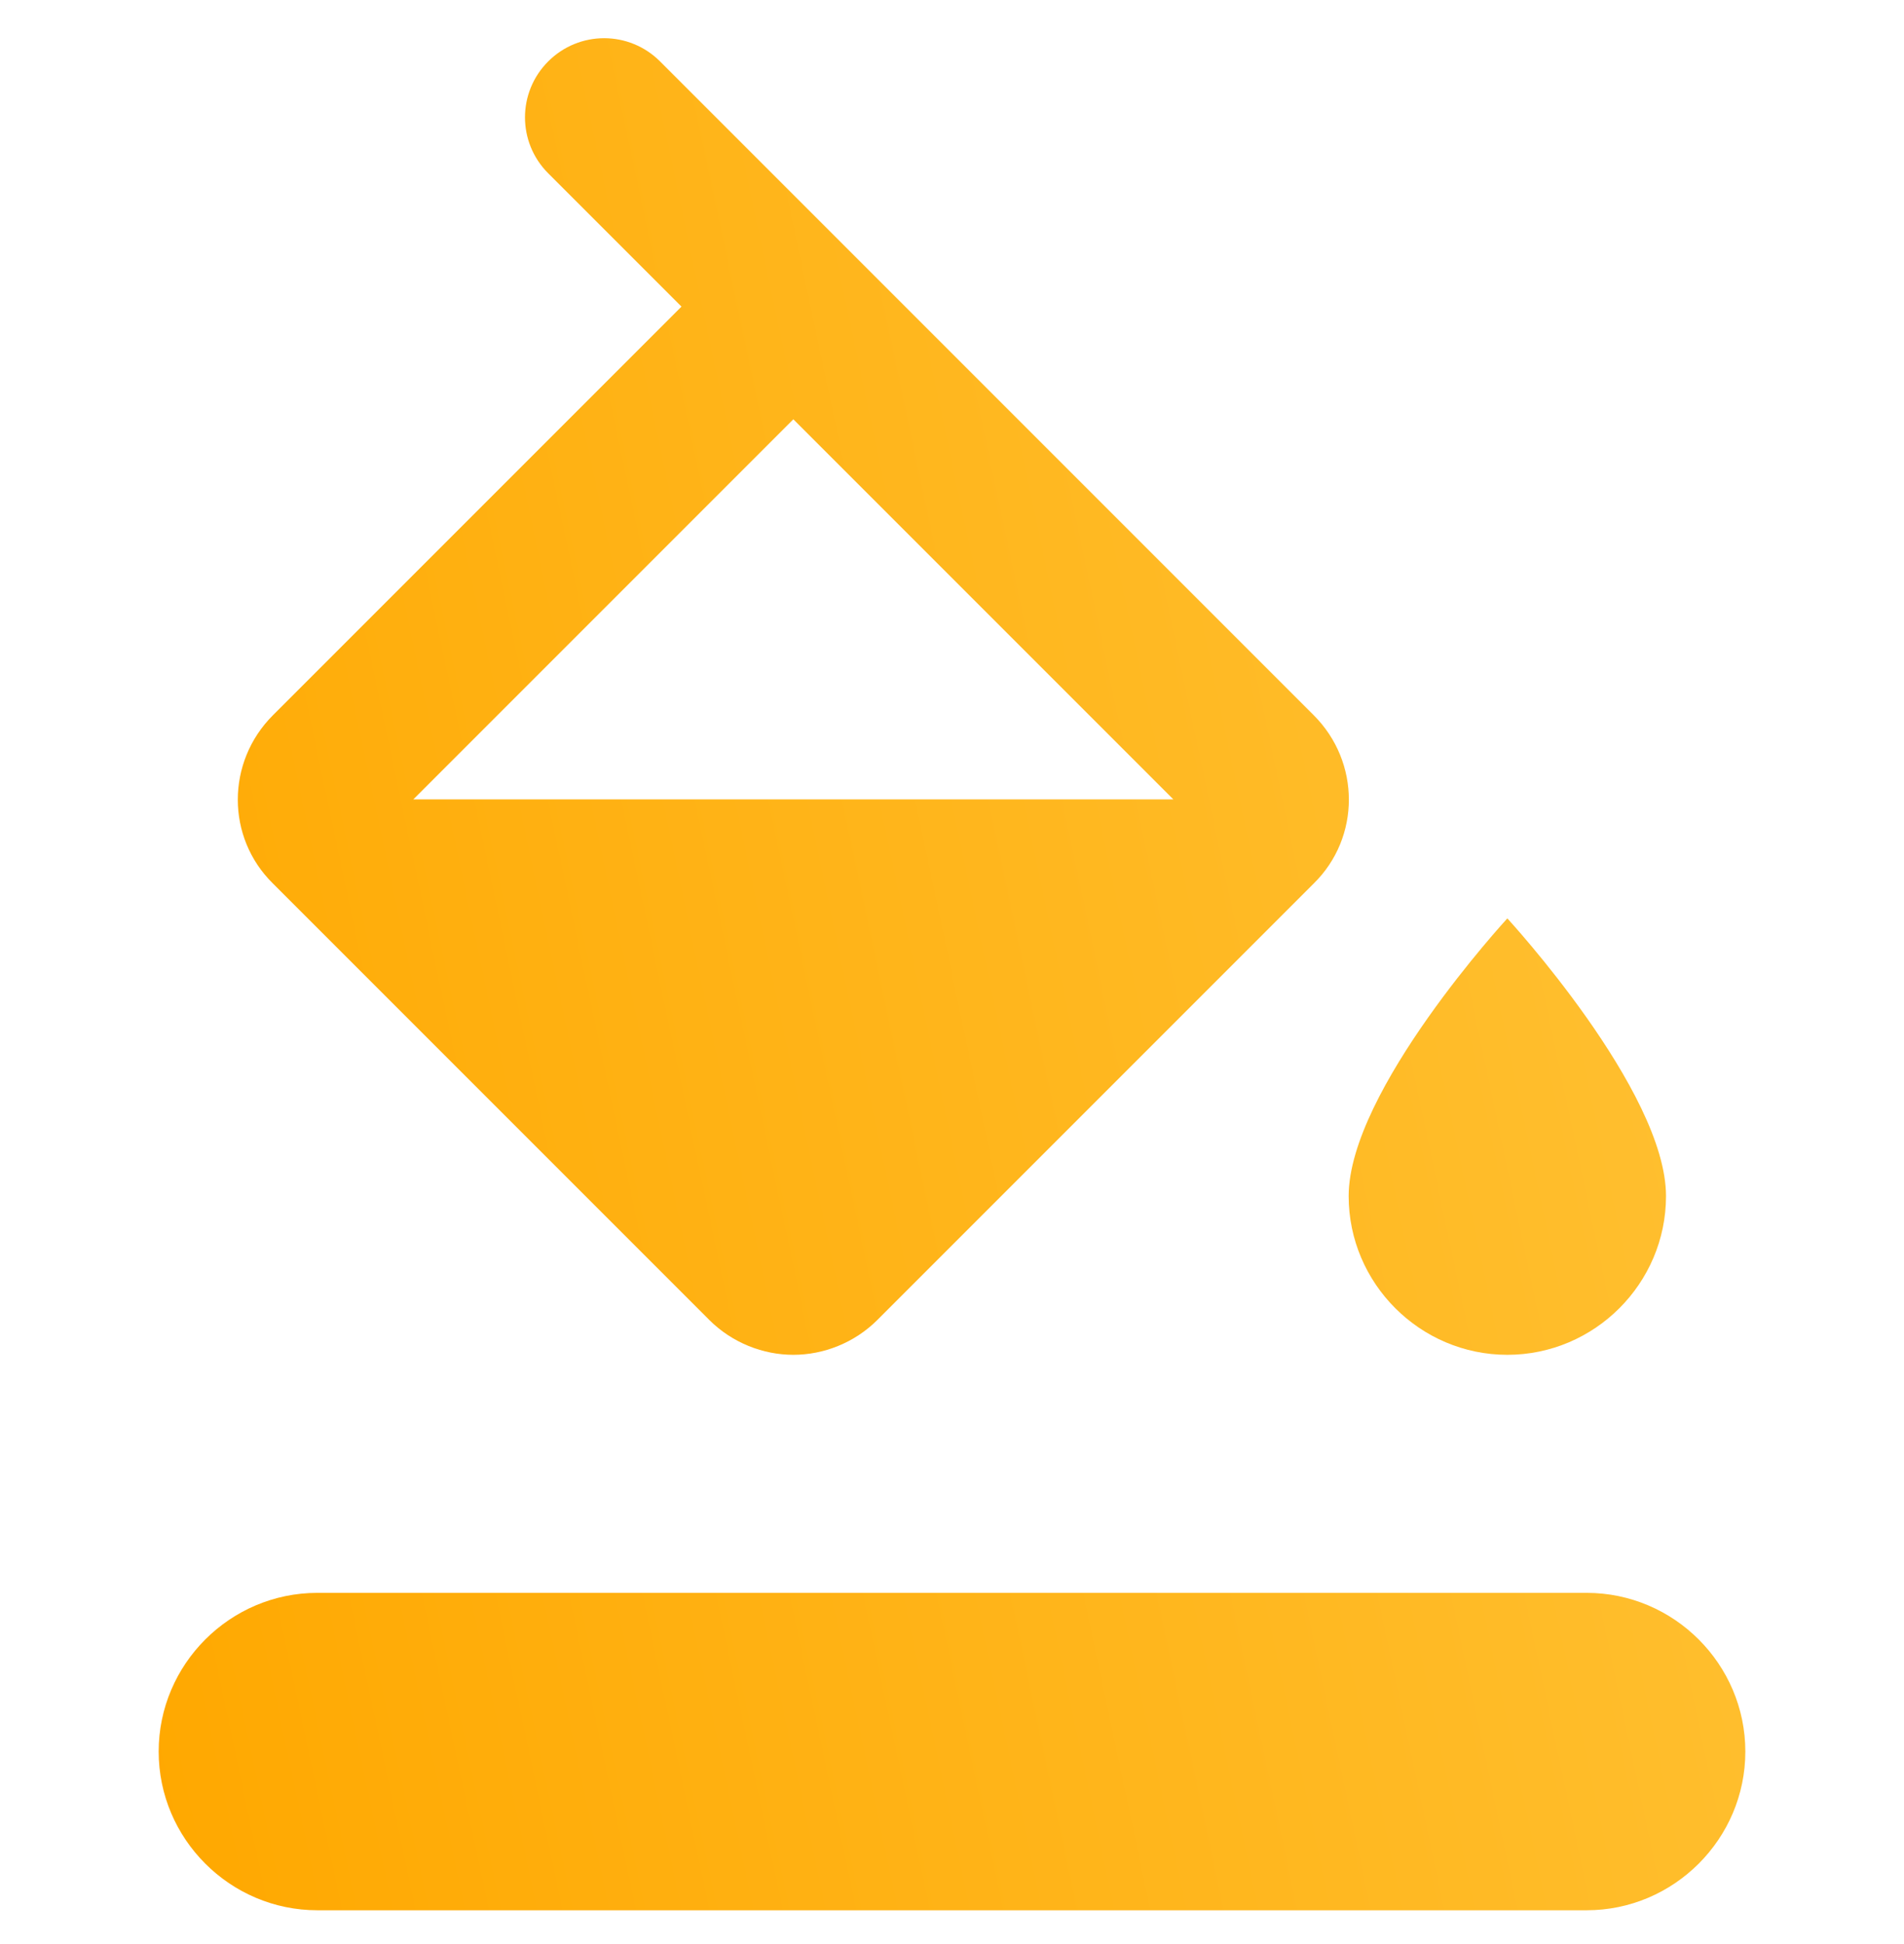 <svg width="48" height="49" viewBox="0 0 48 49" fill="none" xmlns="http://www.w3.org/2000/svg">
<g clip-path="url(#clip0_15424_3125)">
<path d="M17.88 33.268C18.46 33.848 19.24 34.148 20 34.148C20.76 34.148 21.54 33.848 22.12 33.268L33.12 22.268C34.3 21.108 34.3 19.208 33.12 18.028L16.64 1.548C15.86 0.768 14.6 0.768 13.82 1.548C13.04 2.328 13.04 3.588 13.82 4.368L17.18 7.728L6.88 18.028C5.7 19.208 5.7 21.108 6.88 22.268L17.88 33.268ZM20 10.568L29.58 20.148L10.42 20.148L20 10.568Z" fill="url(#paint0_linear_15424_3125)"/>
<path d="M38 34.148C40.2 34.148 42 32.348 42 30.148C42 27.488 38 23.148 38 23.148C38 23.148 34 27.488 34 30.148C34 32.348 35.8 34.148 38 34.148Z" fill="url(#paint1_linear_15424_3125)"/>
<path d="M40 40.148L8 40.148C5.8 40.148 4 41.948 4 44.148C4 46.348 5.8 48.148 8 48.148L40 48.148C42.2 48.148 44 46.348 44 44.148C44 41.948 42.2 40.148 40 40.148Z" fill="url(#paint2_linear_15424_3125)"/>
</g>
<defs>
<linearGradient id="paint0_linear_15424_3125" x1="4" y1="48.148" x2="51.851" y2="38.007" gradientUnits="userSpaceOnUse">
<stop stop-color="#FFA800"/>
<stop offset="1" stop-color="#FFC337"/>
</linearGradient>
<linearGradient id="paint1_linear_15424_3125" x1="4" y1="48.148" x2="51.851" y2="38.007" gradientUnits="userSpaceOnUse">
<stop stop-color="#FFA800"/>
<stop offset="1" stop-color="#FFC337"/>
</linearGradient>
<linearGradient id="paint2_linear_15424_3125" x1="4" y1="48.148" x2="51.851" y2="38.007" gradientUnits="userSpaceOnUse">
<stop stop-color="#FFA800"/>
<stop offset="1" stop-color="#FFC337"/>
</linearGradient>
<clipPath id="clip0_15424_3125">
<rect width="48" height="48" fill="white" transform="translate(0 0.556)"/>
</clipPath>
</defs>
</svg>
